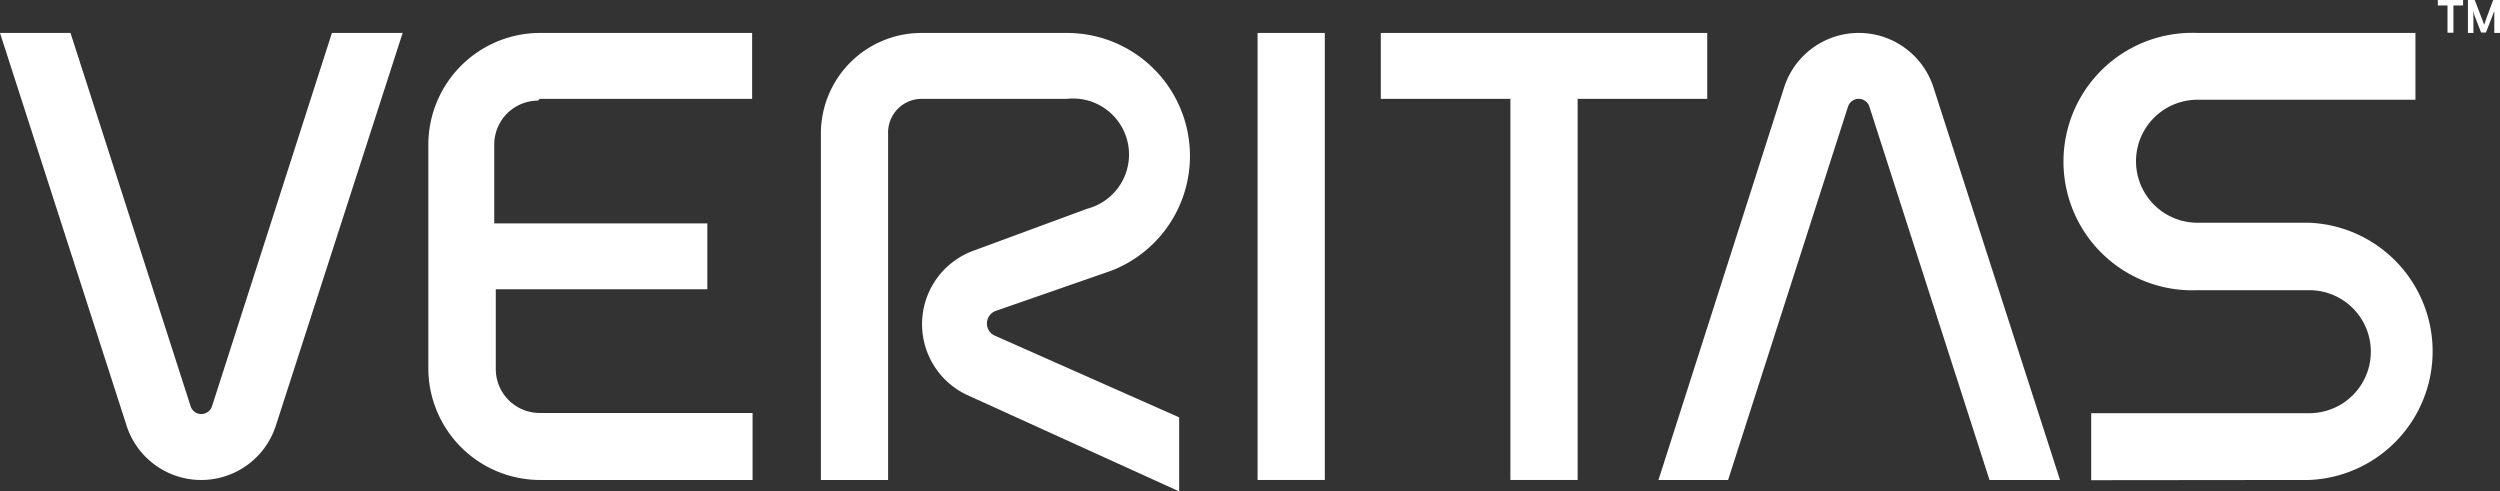 <?xml version="1.0" encoding="UTF-8"?> <svg xmlns="http://www.w3.org/2000/svg" width="1124.285" height="220.986" viewBox="0 0 1124.285 220.986"><rect x="0" y="0" width="1124.285" height="220.986" fill="#333333" stroke="none"/><g id="Group_12" data-name="Group 12" transform="translate(6272.335 14414.65)"><g id="g10803" transform="translate(-5903.171 -14399.832)"><g id="g10809" transform="translate(0 0)"><path id="path10811" d="M68.1,47.145a15.114,15.114,0,0,1,15.016-15.51h65.4A25.191,25.191,0,0,1,157.7,81.029L107.119,99.7a35.168,35.168,0,0,0-2.865,65.4l94.736,43.071V174.877l-82.882-36.749a5.828,5.828,0,0,1-3.26-3.556,6.026,6.026,0,0,1,3.754-7.607l51.962-18.078A55.321,55.321,0,0,0,148.51,2h-65.4A45.244,45.244,0,0,0,37.87,47.244V203.031H68.1Z" transform="translate(-37.87 -2)" fill="#fff"></path></g></g><g id="Group_11" data-name="Group 11" transform="translate(-6272.335 -14414.65)"><path id="path10813" d="M57.75,203.031H87.979V2H57.75Z" transform="translate(507.8 12.818)" fill="#fff"></path><g id="g10817" transform="translate(0 14.811)"><g id="g10823" transform="translate(0 0.007)"><path id="path10825" d="M149.766,2,95.829,169.937a5.137,5.137,0,0,1-4.841,3.458,5.038,5.038,0,0,1-4.742-3.458L32.21,2H.5l57,176.828a35.267,35.267,0,0,0,66.977,0L181.575,2Z" transform="translate(-0.5 -2)" fill="#fff"></path></g><g id="g10827" transform="translate(745.835 0)"><path id="path10829" d="M107.315,203.037,161.252,35.1a5.048,5.048,0,0,1,9.582,0l54.036,167.937h31.71l-57-176.828a35.266,35.266,0,0,0-66.977,0L76,203.037Z" transform="translate(-76 -1.999)" fill="#fff"></path></g><g id="g10831" transform="translate(192.633 0.007)"><path id="path10833" d="M70.085,31.636h95.526V2H70.085A50.282,50.282,0,0,0,20,52.184V152.748a50.282,50.282,0,0,0,50.282,50.282h95.526V172.9H70.085a19.757,19.757,0,0,1-19.757-19.757v-35.86h95.131V87.648H49.636V52.184A19.757,19.757,0,0,1,69.393,32.426" transform="translate(-20 -2)" fill="#fff"></path></g></g><path id="path10837" d="M210.156,2H63.36V31.636h58.284V203.031h30.229V31.636h58.284Z" transform="translate(557.609 12.818)" fill="#fff"></path><g id="g10841" transform="translate(927.976 14.768)"><g id="g10847" transform="translate(0 0)"><path id="path10849" d="M205,203.075A57.889,57.889,0,0,0,205,87.4H154.718a27.66,27.66,0,0,1,0-55.32h98V2.045h-98a57.889,57.889,0,1,0,0,115.679H205a27.66,27.66,0,0,1,0,55.32H106.905v30.13Z" transform="translate(-94.438 -1.995)" fill="#fff"></path></g></g><g id="g10851" transform="translate(1096.328)"><path id="path10853" d="M132.324,11.663,133.213,9,136.374.5h3.062V15.318h-2.568V5.439l-.79,2.075-2.964,7.607h-2.173l-2.964-7.607-.494-2.075v9.879h-2.47V.5h3.062l3.26,8.5Zm-13.83,3.556h-2.667V2.97H111.48V.5h11.36V2.97h-4.347Z" transform="translate(-111.48 -0.5)" fill="#fff"></path></g></g></g></svg> 